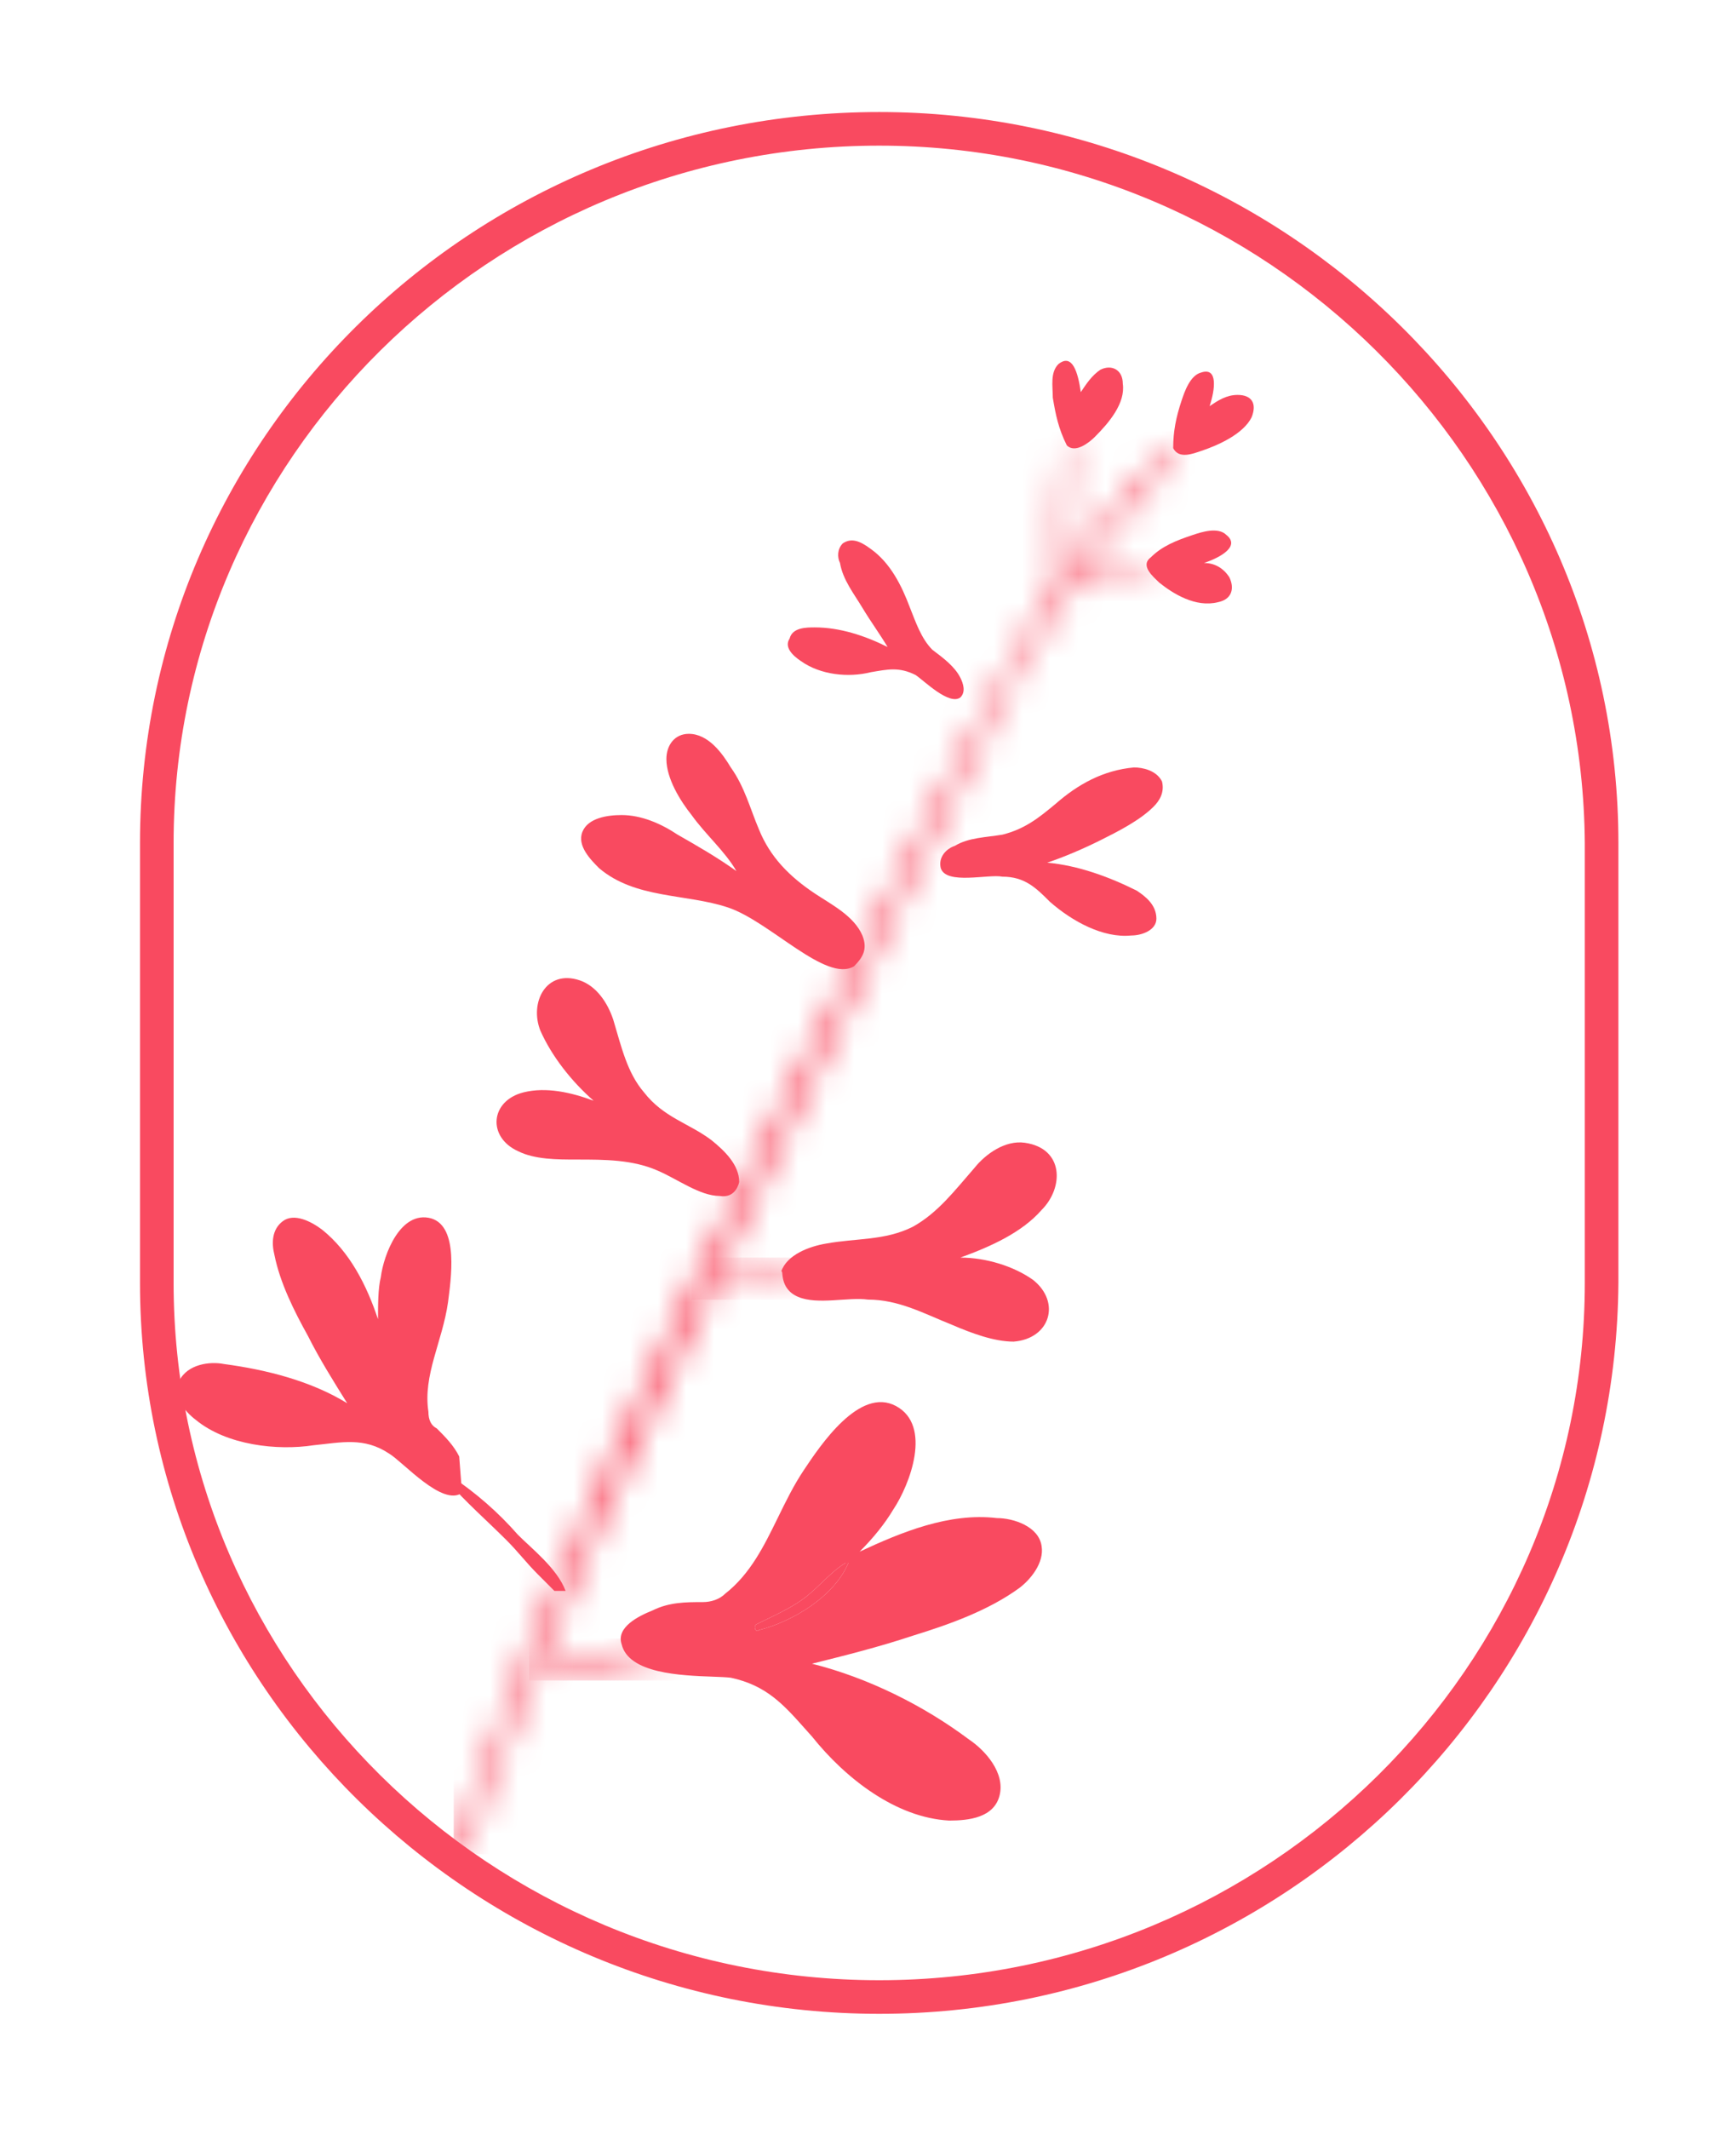 <?xml version="1.0" encoding="UTF-8"?> <svg xmlns="http://www.w3.org/2000/svg" width="62" height="76" viewBox="0 0 62 76" fill="none"> <mask id="mask0_269_3872" style="mask-type:luminance" maskUnits="userSpaceOnUse" x="18" y="58" width="8" height="3"> <path d="M25.801 58.5C23.601 58.6 21.101 59 19.101 59.8C18.901 59.9 19.001 60.1 19.201 60.1C20.301 59.9 21.401 59.5 22.501 59.3C23.601 59.1 24.701 58.9 25.801 58.7C25.801 58.6 25.801 58.5 25.801 58.5Z" fill="white"></path> </mask> <g mask="url(#mask0_269_3872)"> <path d="M25.798 58.5H18.898V60H25.798V58.5Z" fill="#F94A60"></path> </g> <mask id="mask1_269_3872" style="mask-type:luminance" maskUnits="userSpaceOnUse" x="24" y="44" width="7" height="3"> <path d="M30.1 44.9C28.3 45 26.5 45.5 24.8 46.1C24.7 46.2 24.7 46.4 24.9 46.3C26.6 45.8 28.4 45.4 30.1 45C30.2 45.1 30.2 44.9 30.1 44.9Z" fill="white"></path> </mask> <g mask="url(#mask1_269_3872)"> <path d="M30.199 44.9H24.699V46.4H30.199V44.9Z" fill="#F94A60"></path> </g> <mask id="mask2_269_3872" style="mask-type:luminance" maskUnits="userSpaceOnUse" x="16" y="15" width="27" height="52"> <path d="M42.602 15.4C41.102 16.4 39.902 18 38.802 19.5C38.602 19.8 38.302 20.1 38.102 20.4C38.102 19.6 38.102 18.8 38.102 18C38.102 17.2 38.302 16.4 38.202 15.6C38.202 15.5 38.102 15.5 38.102 15.6C37.902 16.4 37.902 17.3 37.802 18.2C37.802 19.1 37.802 19.9 37.802 20.8C37.302 21.5 36.802 22.3 36.402 23.1C33.702 27.8 24.102 46.8 21.902 51.8C19.802 56.5 17.802 61.3 16.102 66.2C16.302 66.2 16.402 66.2 16.602 66.2C16.902 65.4 17.102 64.7 17.402 63.9C20.802 54.7 31.902 32.5 36.402 23.8C37.102 22.7 37.702 21.6 38.502 20.5C39.002 20.4 39.602 20.3 40.102 20.3C40.602 20.3 41.002 20.3 41.502 20.2V20.1C40.702 19.9 39.602 20 38.702 20.2C38.902 20 39.002 19.7 39.202 19.5C40.302 18.1 41.602 16.9 42.602 15.4C42.702 15.5 42.702 15.4 42.602 15.4C42.702 15.4 42.702 15.4 42.602 15.4Z" fill="white"></path> </mask> <g mask="url(#mask2_269_3872)"> <path d="M42.703 15.4H16.203V66.2H42.703V15.4Z" fill="#F94A60"></path> </g> <path d="M18.1 55C18.5 55.4 18.8 55.8 19.2 56.2C19.4 56.4 19.6 56.6 19.8 56.8C19.9 56.8 20.1 56.8 20.2 56.8C19.9 56 19 55.3 18.5 54.8C17.8 54 17 53.3 16.1 52.7C16 52.6 15.9 52.8 16 52.9C16.6 53.6 17.4 54.3 18.1 55Z" fill="#F94A60"></path> <path d="M28.5 46.3C29.2 46.6 30.3 46.3 31 46.4C32.1 46.4 33 46.9 34 47.3C34.7 47.6 35.5 47.9 36.2 47.9C37.5 47.8 37.9 46.5 36.9 45.7C36.2 45.2 35.2 44.9 34.3 44.9C35.4 44.5 36.5 44 37.2 43.2C38 42.4 38 41 36.6 40.8C35.9 40.7 35.2 41.2 34.8 41.7C34.1 42.5 33.5 43.3 32.6 43.8C31.6 44.3 30.6 44.2 29.5 44.4C28.9 44.5 28.1 44.8 27.9 45.4C28 45.3 27.8 46 28.5 46.3Z" fill="#F94A60"></path> <path d="M41.4 20.8C41.9 21.2 42.7 21.7 43.5 21.5C44 21.4 44.1 21 43.9 20.6C43.7 20.3 43.4 20.1 43 20.1C43.6 19.9 44.3 19.5 43.8 19.1C43.5 18.8 42.9 19 42.6 19.1C42 19.3 41.5 19.5 41.1 19.9C40.7 20.2 41.2 20.6 41.4 20.8Z" fill="#F94A60"></path> <path d="M42.9 16.1C43.5 15.9 44.4 15.5 44.7 14.9C44.9 14.4 44.7 14.1 44.2 14.1C43.8 14.1 43.5 14.3 43.2 14.5C43.4 13.9 43.5 13.1 42.9 13.3C42.5 13.4 42.3 14 42.2 14.3C42 14.9 41.9 15.4 41.9 16C42.1 16.4 42.6 16.2 42.9 16.1Z" fill="#F94A60"></path> <path d="M39.1 15.6C39.6 15.1 40.2 14.4 40.1 13.7C40.1 13.2 39.7 13 39.3 13.2C39 13.4 38.8 13.7 38.6 14C38.5 13.3 38.3 12.6 37.8 13C37.5 13.3 37.6 13.8 37.6 14.2C37.7 14.8 37.8 15.3 38.1 15.9C38.4 16.2 38.9 15.8 39.1 15.6Z" fill="#F94A60"></path> <path d="M40.5 27.4C39.4 27.5 38.5 28 37.7 28.7C37.1 29.2 36.6 29.6 35.8 29.8C35.2 29.9 34.6 29.9 34.1 30.2C33.8 30.3 33.5 30.6 33.6 31C33.8 31.6 35.3 31.2 35.8 31.3C36.6 31.3 37 31.7 37.5 32.2C38.3 32.9 39.4 33.5 40.4 33.4C40.8 33.4 41.3 33.2 41.3 32.8C41.3 32.3 40.9 32 40.6 31.8C39.6 31.3 38.5 30.9 37.4 30.8C38 30.6 38.7 30.3 39.3 30C39.9 29.7 40.7 29.3 41.2 28.8C41.4 28.6 41.6 28.3 41.5 27.9C41.3 27.5 40.8 27.4 40.5 27.4Z" fill="#F94A60"></path> <path d="M21.4 31C22.7 32.1 24.5 31.9 26 32.4C27.5 32.9 29.5 35.1 30.5 34.5C30.8 34.2 31 33.9 30.8 33.4C30.5 32.7 29.7 32.3 29.1 31.9C28.2 31.3 27.5 30.6 27.1 29.6C26.8 28.9 26.6 28.1 26.1 27.4C25.8 26.9 25.3 26.2 24.6 26.2C24.1 26.2 23.8 26.6 23.8 27.1C23.8 27.8 24.3 28.6 24.7 29.1C25.2 29.8 25.9 30.4 26.3 31.1C25.6 30.6 24.9 30.2 24.2 29.8C23.6 29.4 22.9 29.1 22.2 29.1C21.7 29.1 21 29.2 20.8 29.7C20.6 30.2 21.1 30.7 21.4 31Z" fill="#F94A60"></path> <path d="M26.4 42.2C26.4 41.6 25.9 41.1 25.4 40.7C24.6 40.1 23.7 39.9 23 39C22.4 38.3 22.2 37.4 21.9 36.4C21.7 35.8 21.3 35.2 20.7 35C19.5 34.6 18.9 35.8 19.3 36.8C19.7 37.7 20.4 38.6 21.2 39.3C20.4 39 19.5 38.8 18.7 39C17.5 39.3 17.4 40.6 18.5 41.1C19.1 41.4 19.9 41.4 20.6 41.4C21.6 41.4 22.6 41.4 23.5 41.8C24.2 42.1 25 42.7 25.7 42.7C26.3 42.8 26.4 42.2 26.4 42.2Z" fill="#F94A60"></path> <path d="M30.1 19.4C29.9 19.6 29.9 19.9 30 20.1C30.1 20.7 30.5 21.2 30.8 21.7C31.1 22.2 31.4 22.6 31.7 23.1C30.9 22.7 30 22.4 29.1 22.4C28.8 22.4 28.3 22.4 28.2 22.8C28 23.1 28.3 23.4 28.6 23.6C29.3 24.1 30.3 24.2 31.1 24C31.7 23.9 32.1 23.8 32.7 24.1C33 24.3 33.9 25.2 34.3 24.9C34.5 24.7 34.4 24.4 34.3 24.2C34.1 23.8 33.7 23.5 33.3 23.2C32.9 22.8 32.7 22.2 32.5 21.7C32.2 20.9 31.8 20.1 31.1 19.6C30.7 19.3 30.4 19.2 30.1 19.4Z" fill="#F94A60"></path> <path d="M16.4 52C16.2 51.6 15.9 51.3 15.6 51C15.4 50.9 15.3 50.7 15.3 50.4C15.1 49.1 15.8 47.9 16 46.5C16.1 45.7 16.4 43.8 15.4 43.5C14.3 43.2 13.7 44.8 13.6 45.6C13.5 46 13.5 46.6 13.5 47.1C13.1 45.9 12.5 44.7 11.5 43.9C11.1 43.6 10.5 43.3 10.1 43.6C9.7 43.9 9.7 44.4 9.8 44.8C10 45.8 10.5 46.8 11 47.7C11.4 48.5 11.9 49.3 12.4 50.1C11.1 49.3 9.5 48.9 8 48.7C7.5 48.6 6.7 48.7 6.4 49.3C6.1 49.8 6.6 50.4 7 50.7C8.1 51.6 9.9 51.8 11.2 51.6C12.2 51.5 13 51.3 13.9 51.9C14.4 52.2 15.8 53.8 16.5 53.3" fill="#F94A60"></path> <path d="M14.2 50.3C14 49.8 13.8 49.3 13.7 48.8C13.6 48.3 13.6 47.9 13.6 47.4C13.6 47.4 13.6 47.4 13.5 47.4C13.2 48.3 13.5 49.6 14 50.4C14.1 50.5 14.3 50.4 14.2 50.3Z" fill="#F94A60"></path> <path d="M31.4 71.9C16.9 71.9 5 60.2 5 45.8V30.1C5 15.7 16.8 4 31.4 4C45.9 4 57.8 15.7 57.8 30.1V45.8C57.7 60.2 45.9 71.9 31.4 71.9ZM31.4 5.2C17.5 5.2 6.2 16.4 6.2 30.1V45.8C6.2 59.5 17.5 70.7 31.4 70.7C45.3 70.7 56.6 59.5 56.6 45.8V30.1C56.5 16.4 45.2 5.2 31.4 5.2Z" fill="#F94A60"></path> <path fill-rule="evenodd" clip-rule="evenodd" d="M28.765 61.737C27.986 60.861 27.375 60.173 26.1 59.9C25.948 59.881 25.724 59.873 25.459 59.863C24.327 59.822 22.443 59.753 22.2 58.7C22 58.1 22.8 57.7 23.3 57.5C23.9 57.2 24.5 57.2 25.1 57.2C25.4 57.2 25.7 57.1 25.9 56.9C26.8 56.193 27.286 55.197 27.785 54.178C28.062 53.611 28.343 53.036 28.7 52.5C29.3 51.6 30.7 49.5 32 50.2C33.3 50.9 32.5 53 31.9 53.9C31.6 54.4 31.2 54.9 30.7 55.4C32.2 54.7 33.9 54 35.6 54.2C36.2 54.2 37.1 54.5 37.2 55.2C37.3 55.8 36.8 56.4 36.4 56.7C35.3 57.5 33.9 58 32.6 58.4C31.4 58.8 30.2 59.1 29 59.4C31 59.9 33 60.9 34.6 62.1C35.2 62.5 35.9 63.3 35.7 64.1C35.5 64.9 34.6 65 33.9 65C32 64.9 30.2 63.5 29 62C28.919 61.911 28.841 61.823 28.765 61.737ZM27.365 57.822C27.241 57.882 27.118 57.941 27 58C26.9 58.1 27 58.3 27.1 58.2C28.3 57.9 29.8 57 30.3 55.8H30.2C29.899 55.98 29.634 56.233 29.362 56.493C29.182 56.666 28.999 56.841 28.8 57C28.399 57.321 27.869 57.578 27.365 57.822Z" fill="#F94A60"></path> <path d="M30.2 55.8H30.3C29.8 57 28.3 57.9 27.1 58.2C27 58.3 26.9 58.1 27 58C27.118 57.941 27.241 57.882 27.365 57.822C27.869 57.578 28.399 57.321 28.8 57C28.999 56.841 29.182 56.666 29.362 56.493C29.634 56.233 29.899 55.98 30.2 55.8Z" fill="#F94A60"></path> </svg> 